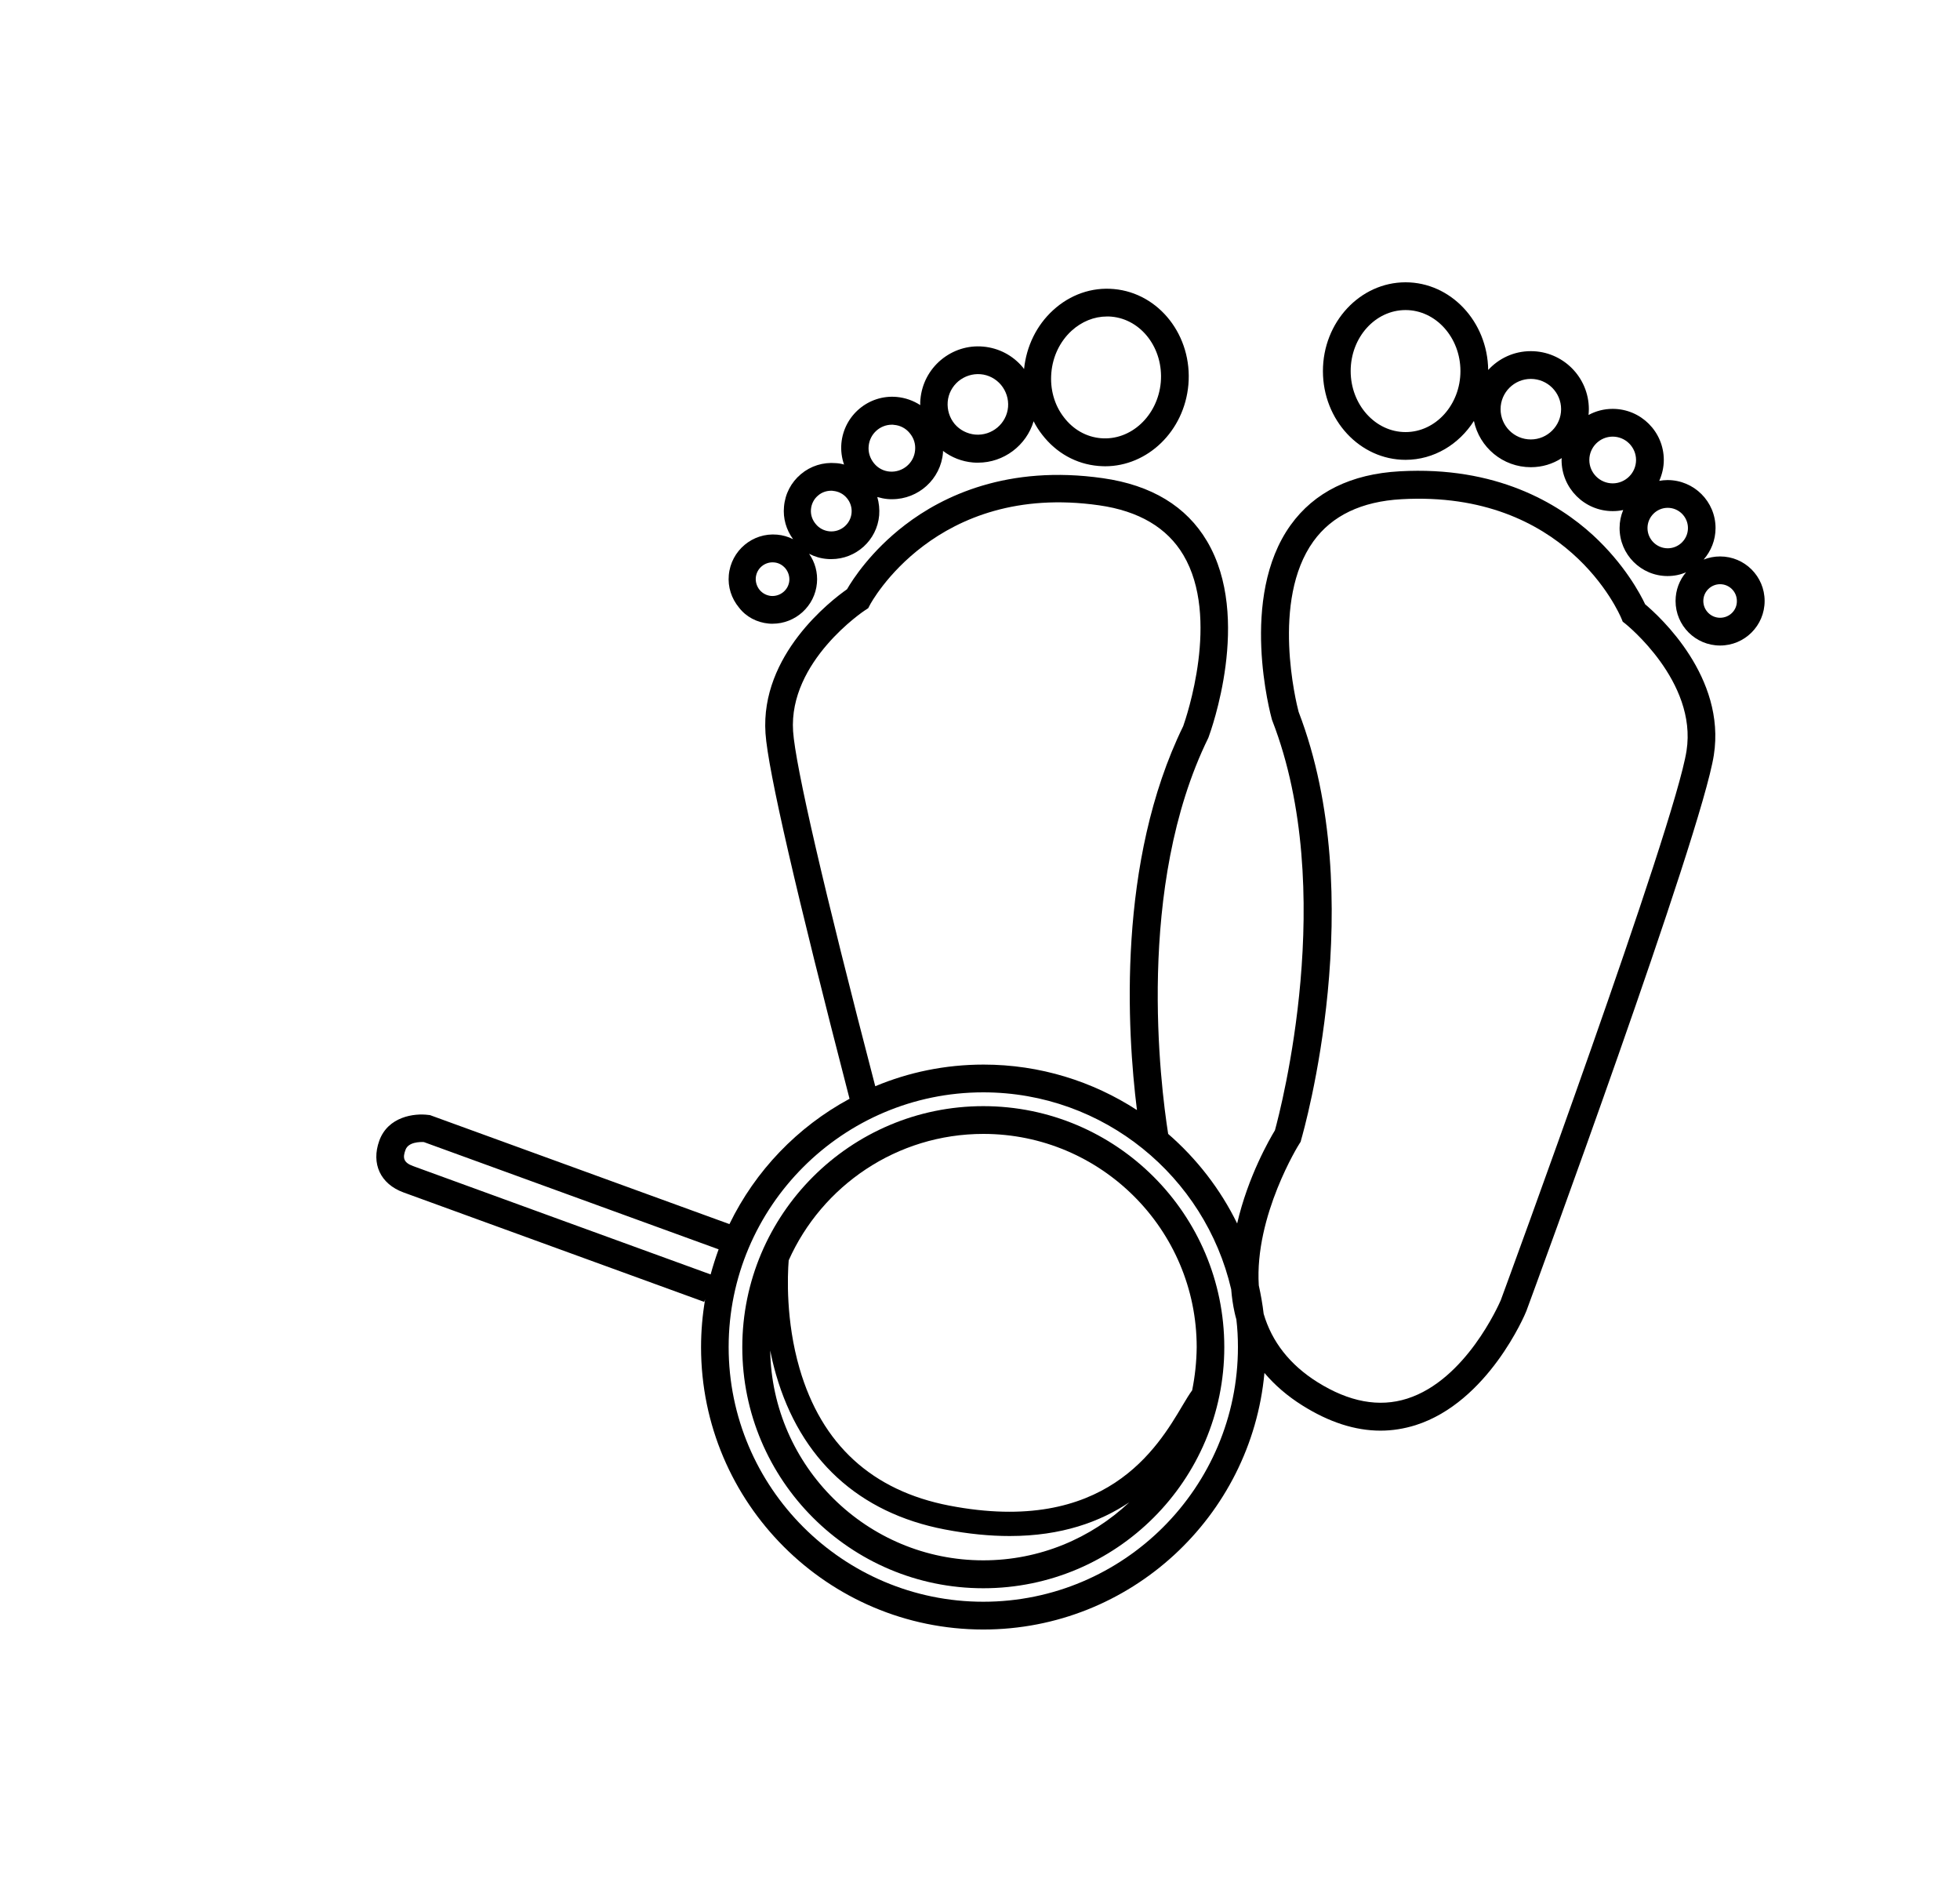 <?xml version="1.0" encoding="utf-8"?>
<!-- Generator: Adobe Illustrator 24.2.1, SVG Export Plug-In . SVG Version: 6.00 Build 0)  -->
<svg version="1.1" id="Ebene_1" xmlns="http://www.w3.org/2000/svg" xmlns:xlink="http://www.w3.org/1999/xlink" x="0px" y="0px"
	 viewBox="0 0 125 120" style="enable-background:new 0 0 125 120;" xml:space="preserve">
<g>
	<path d="M104.92,38.53c-0.3-0.64-1.31-2.55-3.33-4.41c-2.23-2.04-6.18-4.41-12.31-4.07c-3.12,0.17-5.46,1.33-6.97,3.43
		c-3.31,4.61-1.28,12.09-1.19,12.41l0.03,0.08c4.18,10.8,0.54,24.71,0.16,26.1c-0.34,0.56-1.72,2.95-2.41,5.94
		c-1.07-2.19-2.58-4.13-4.4-5.71c-0.49-3.12-2.09-15.78,2.56-25.25l0.03-0.08c0.11-0.31,2.78-7.58-0.11-12.46
		c-1.32-2.23-3.55-3.58-6.64-4.02c-6.08-0.87-10.22,1.14-12.62,2.98c-2.18,1.67-3.35,3.49-3.7,4.1c-1.01,0.71-5.54,4.18-5.2,9.19
		c0.16,2.36,1.97,10.2,5.36,23.3c-3.32,1.79-6.01,4.59-7.66,7.99l-19.1-6.95l-0.1-0.01c-0.9-0.12-2.57,0.1-3.13,1.64
		c-0.53,1.47,0.07,2.76,1.54,3.3c0.71,0.26,19.18,6.98,19.18,6.98l0.06-0.16c-0.17,0.99-0.26,2.01-0.26,3.05c0,9.93,8.08,18,18,18
		c9.37,0,17.09-7.2,17.93-16.36c0.66,0.78,1.47,1.48,2.43,2.08c1.69,1.06,3.35,1.6,4.97,1.6c0.76,0,1.5-0.12,2.24-0.35
		c4.62-1.47,6.98-7.05,7.07-7.29l0.01-0.03c0.46-1.24,11.16-30.36,11.94-35.4C110.08,43.18,105.86,39.32,104.92,38.53L104.92,38.53z
		 M50.58,46.63c-0.3-4.47,4.54-7.69,4.59-7.72l0.2-0.13l0.11-0.21c0.04-0.08,4.18-7.84,14.62-6.35c2.53,0.36,4.34,1.43,5.37,3.17
		c2.37,3.99,0.18,10.37-0.01,10.91c-4.23,8.65-3.58,19.44-2.95,24.48c-2.82-1.83-6.18-2.9-9.78-2.9c-2.45,0-4.78,0.49-6.91,1.38
		C52.53,56.65,50.73,48.83,50.58,46.63L50.58,46.63z M26.34,74.35c-0.63-0.23-0.66-0.55-0.48-1.03c0.18-0.51,0.93-0.51,1.17-0.5
		l18.8,6.84c-0.19,0.52-0.36,1.06-0.51,1.6C43.3,80.53,27,74.59,26.34,74.35L26.34,74.35z M78.95,85.89
		c0,8.95-7.28,16.24-16.24,16.24c-8.95,0-16.24-7.28-16.24-16.24c0-8.95,7.28-16.24,16.24-16.24c7.69,0,14.14,5.37,15.81,12.56
		c0.04,0.5,0.11,1,0.22,1.49c0.03,0.14,0.07,0.29,0.11,0.43C78.92,84.71,78.95,85.3,78.95,85.89L78.95,85.89z M107.56,47.87
		c-0.75,4.82-11.51,34.12-11.85,35.04c-0.13,0.29-2.23,5.08-5.97,6.27c-1.79,0.57-3.71,0.21-5.73-1.06c-1.75-1.1-2.9-2.57-3.42-4.35
		c-0.07-0.61-0.18-1.22-0.31-1.81c-0.28-4.44,2.56-9,2.6-9.05l0.07-0.11l0.03-0.12c0.18-0.62,4.4-15.42-0.16-27.29
		c-0.15-0.56-1.77-7.1,0.94-10.87c1.18-1.64,3.07-2.55,5.63-2.69c10.48-0.58,13.87,7.26,14.01,7.59l0.09,0.22l0.18,0.14
		C103.7,39.81,108.25,43.44,107.56,47.87L107.56,47.87z"/>
	<path d="M109.7,35.48c-0.37,0-0.72,0.07-1.05,0.2c0.47-0.54,0.76-1.24,0.76-2.01c0-1.69-1.37-3.06-3.06-3.06
		c-0.18,0-0.36,0.02-0.53,0.05c0.18-0.41,0.29-0.86,0.29-1.33c0-1.8-1.46-3.26-3.26-3.26c-0.56,0-1.08,0.14-1.54,0.39
		c0.01-0.12,0.02-0.25,0.02-0.37c0-2.04-1.66-3.7-3.7-3.7c-1.08,0-2.04,0.46-2.72,1.2C94.87,20.5,92.52,18,89.64,18
		c-2.9,0-5.27,2.54-5.27,5.66c0,3.12,2.36,5.66,5.27,5.66c1.81,0,3.41-0.99,4.36-2.48c0.35,1.68,1.84,2.95,3.63,2.95
		c0.73,0,1.4-0.21,1.97-0.58c0,0.04-0.01,0.08-0.01,0.12c0,1.8,1.46,3.26,3.26,3.26c0.23,0,0.45-0.02,0.67-0.07
		c-0.15,0.36-0.23,0.74-0.23,1.15c0,1.69,1.37,3.06,3.06,3.06c0.42,0,0.81-0.08,1.18-0.24c-0.42,0.49-0.67,1.13-0.67,1.83
		c0,1.57,1.27,2.84,2.84,2.84c1.57,0,2.84-1.27,2.84-2.84C112.54,36.75,111.27,35.48,109.7,35.48L109.7,35.48z M89.64,27.55
		c-1.93,0-3.5-1.75-3.5-3.89c0-2.15,1.57-3.89,3.5-3.89c1.93,0,3.5,1.75,3.5,3.89C93.14,25.8,91.57,27.55,89.64,27.55L89.64,27.55z
		 M97.63,28.02c-1.07,0-1.93-0.87-1.93-1.93c0-1.07,0.87-1.93,1.93-1.93c1.07,0,1.93,0.87,1.93,1.93
		C99.56,27.15,98.69,28.02,97.63,28.02L97.63,28.02z M101.36,29.33c0-0.82,0.67-1.49,1.49-1.49s1.49,0.67,1.49,1.49
		s-0.67,1.49-1.49,1.49S101.36,30.15,101.36,29.33L101.36,29.33z M106.36,34.96c-0.71,0-1.29-0.58-1.29-1.29
		c0-0.71,0.58-1.29,1.29-1.29c0.71,0,1.29,0.58,1.29,1.29C107.65,34.38,107.07,34.96,106.36,34.96L106.36,34.96z M109.7,39.39
		c-0.59,0-1.07-0.48-1.07-1.07c0-0.59,0.48-1.07,1.07-1.07s1.07,0.48,1.07,1.07C110.78,38.91,110.3,39.39,109.7,39.39L109.7,39.39z"
		/>
	<path d="M49.02,39.76L49.02,39.76c0.08,0.01,0.17,0.01,0.25,0.01c1.46,0,2.7-1.12,2.83-2.59c0.06-0.67-0.12-1.33-0.5-1.87
		c0.35,0.18,0.74,0.3,1.15,0.33c0.09,0.01,0.18,0.01,0.27,0.01c1.57,0,2.91-1.2,3.05-2.79c0.03-0.4-0.01-0.79-0.12-1.17
		c0.21,0.06,0.43,0.11,0.66,0.13c0.1,0.01,0.19,0.01,0.29,0.01c1.67,0,3.1-1.28,3.24-2.97c0-0.04,0-0.08,0-0.11
		c0.55,0.42,1.21,0.68,1.92,0.74h0c0.11,0.01,0.22,0.01,0.32,0.01c1.64,0,3.08-1.1,3.54-2.64c0.15,0.3,0.33,0.58,0.54,0.85
		c0.9,1.17,2.17,1.88,3.59,2c0.14,0.01,0.29,0.02,0.43,0.02c2.71,0,5.05-2.24,5.31-5.2c0.27-3.11-1.86-5.84-4.75-6.1
		c-1.42-0.13-2.8,0.36-3.88,1.35c-1.05,0.96-1.7,2.29-1.85,3.75c-0.03-0.04-0.06-0.08-0.09-0.12c-0.64-0.76-1.53-1.22-2.51-1.31
		c-0.99-0.09-1.94,0.22-2.7,0.85c-0.76,0.64-1.22,1.53-1.31,2.51c-0.01,0.12-0.02,0.25-0.01,0.37c-0.45-0.29-0.96-0.47-1.5-0.52
		c-1.79-0.16-3.37,1.17-3.53,2.96c-0.04,0.46,0.02,0.92,0.17,1.35c-0.17-0.05-0.34-0.08-0.52-0.09c-0.82-0.07-1.61,0.18-2.23,0.7
		c-0.63,0.53-1.01,1.26-1.08,2.08c-0.07,0.74,0.14,1.47,0.58,2.07c-0.32-0.16-0.66-0.26-1.02-0.29c-1.56-0.14-2.94,1.02-3.08,2.58
		c-0.07,0.76,0.17,1.49,0.65,2.07C47.58,39.33,48.27,39.69,49.02,39.76L49.02,39.76z M67.05,23.77c0.09-1.05,0.55-2,1.29-2.68
		c0.65-0.59,1.44-0.91,2.26-0.91c0.09,0,0.19,0,0.28,0.01c1.92,0.17,3.33,2.04,3.15,4.18c-0.19,2.14-1.91,3.74-3.83,3.57h0
		c-0.92-0.08-1.75-0.55-2.34-1.32C67.24,25.83,66.96,24.81,67.05,23.77L67.05,23.77z M60.44,25.62c0.04-0.51,0.29-0.98,0.68-1.31
		c0.4-0.33,0.9-0.49,1.41-0.45c0.51,0.04,0.98,0.29,1.31,0.68c0.33,0.4,0.49,0.9,0.45,1.41c-0.09,1.06-1.03,1.85-2.1,1.76
		c-0.51-0.05-0.98-0.29-1.31-0.68C60.56,26.64,60.4,26.14,60.44,25.62L60.44,25.62z M55.4,28.44c0.07-0.77,0.72-1.36,1.48-1.36
		c0.04,0,0.09,0,0.13,0.01c0.4,0.03,0.76,0.22,1.01,0.53c0.26,0.31,0.38,0.69,0.34,1.09c-0.07,0.82-0.8,1.42-1.61,1.36
		c-0.4-0.03-0.76-0.22-1.01-0.53C55.48,29.22,55.36,28.83,55.4,28.44L55.4,28.44z M51.72,32.47c0.03-0.34,0.19-0.66,0.46-0.88
		c0.23-0.2,0.53-0.3,0.83-0.3c0.04,0,0.08,0,0.12,0.01c0.34,0.03,0.66,0.19,0.88,0.46c0.22,0.26,0.33,0.6,0.3,0.94
		c-0.06,0.71-0.69,1.24-1.4,1.18c-0.34-0.03-0.66-0.19-0.88-0.46C51.8,33.15,51.69,32.82,51.72,32.47L51.72,32.47z M49.36,35.86
		c0.29,0.02,0.54,0.16,0.73,0.38c0.18,0.22,0.27,0.5,0.25,0.78c-0.05,0.59-0.57,1.02-1.16,0.98c-0.29-0.03-0.54-0.16-0.73-0.38
		c-0.18-0.22-0.27-0.5-0.25-0.78C48.25,36.24,48.78,35.81,49.36,35.86L49.36,35.86z"/>
	<path d="M62.71,70.53c-8.47,0-15.37,6.89-15.37,15.37s6.89,15.37,15.37,15.37s15.37-6.89,15.37-15.37S71.19,70.53,62.71,70.53
		L62.71,70.53z M49.12,86.11c0.1,0.5,0.22,1.01,0.37,1.53c1.56,5.41,5.28,8.83,10.76,9.88c1.51,0.29,2.89,0.42,4.14,0.42
		c3.32,0,5.78-0.91,7.63-2.15c-2.43,2.29-5.71,3.7-9.31,3.7C55.29,99.49,49.24,93.51,49.12,86.11L49.12,86.11z M76.03,88.65
		c-0.18,0.24-0.37,0.56-0.61,0.96c-1.6,2.7-4.92,8.31-14.88,6.39c-4.92-0.95-8.14-3.89-9.55-8.75c-0.88-3.03-0.77-5.91-0.69-6.89
		c2.12-4.75,6.89-8.06,12.42-8.06c7.5,0,13.6,6.1,13.6,13.6C76.31,86.84,76.21,87.76,76.03,88.65L76.03,88.65z"/>
</g>
</svg>
